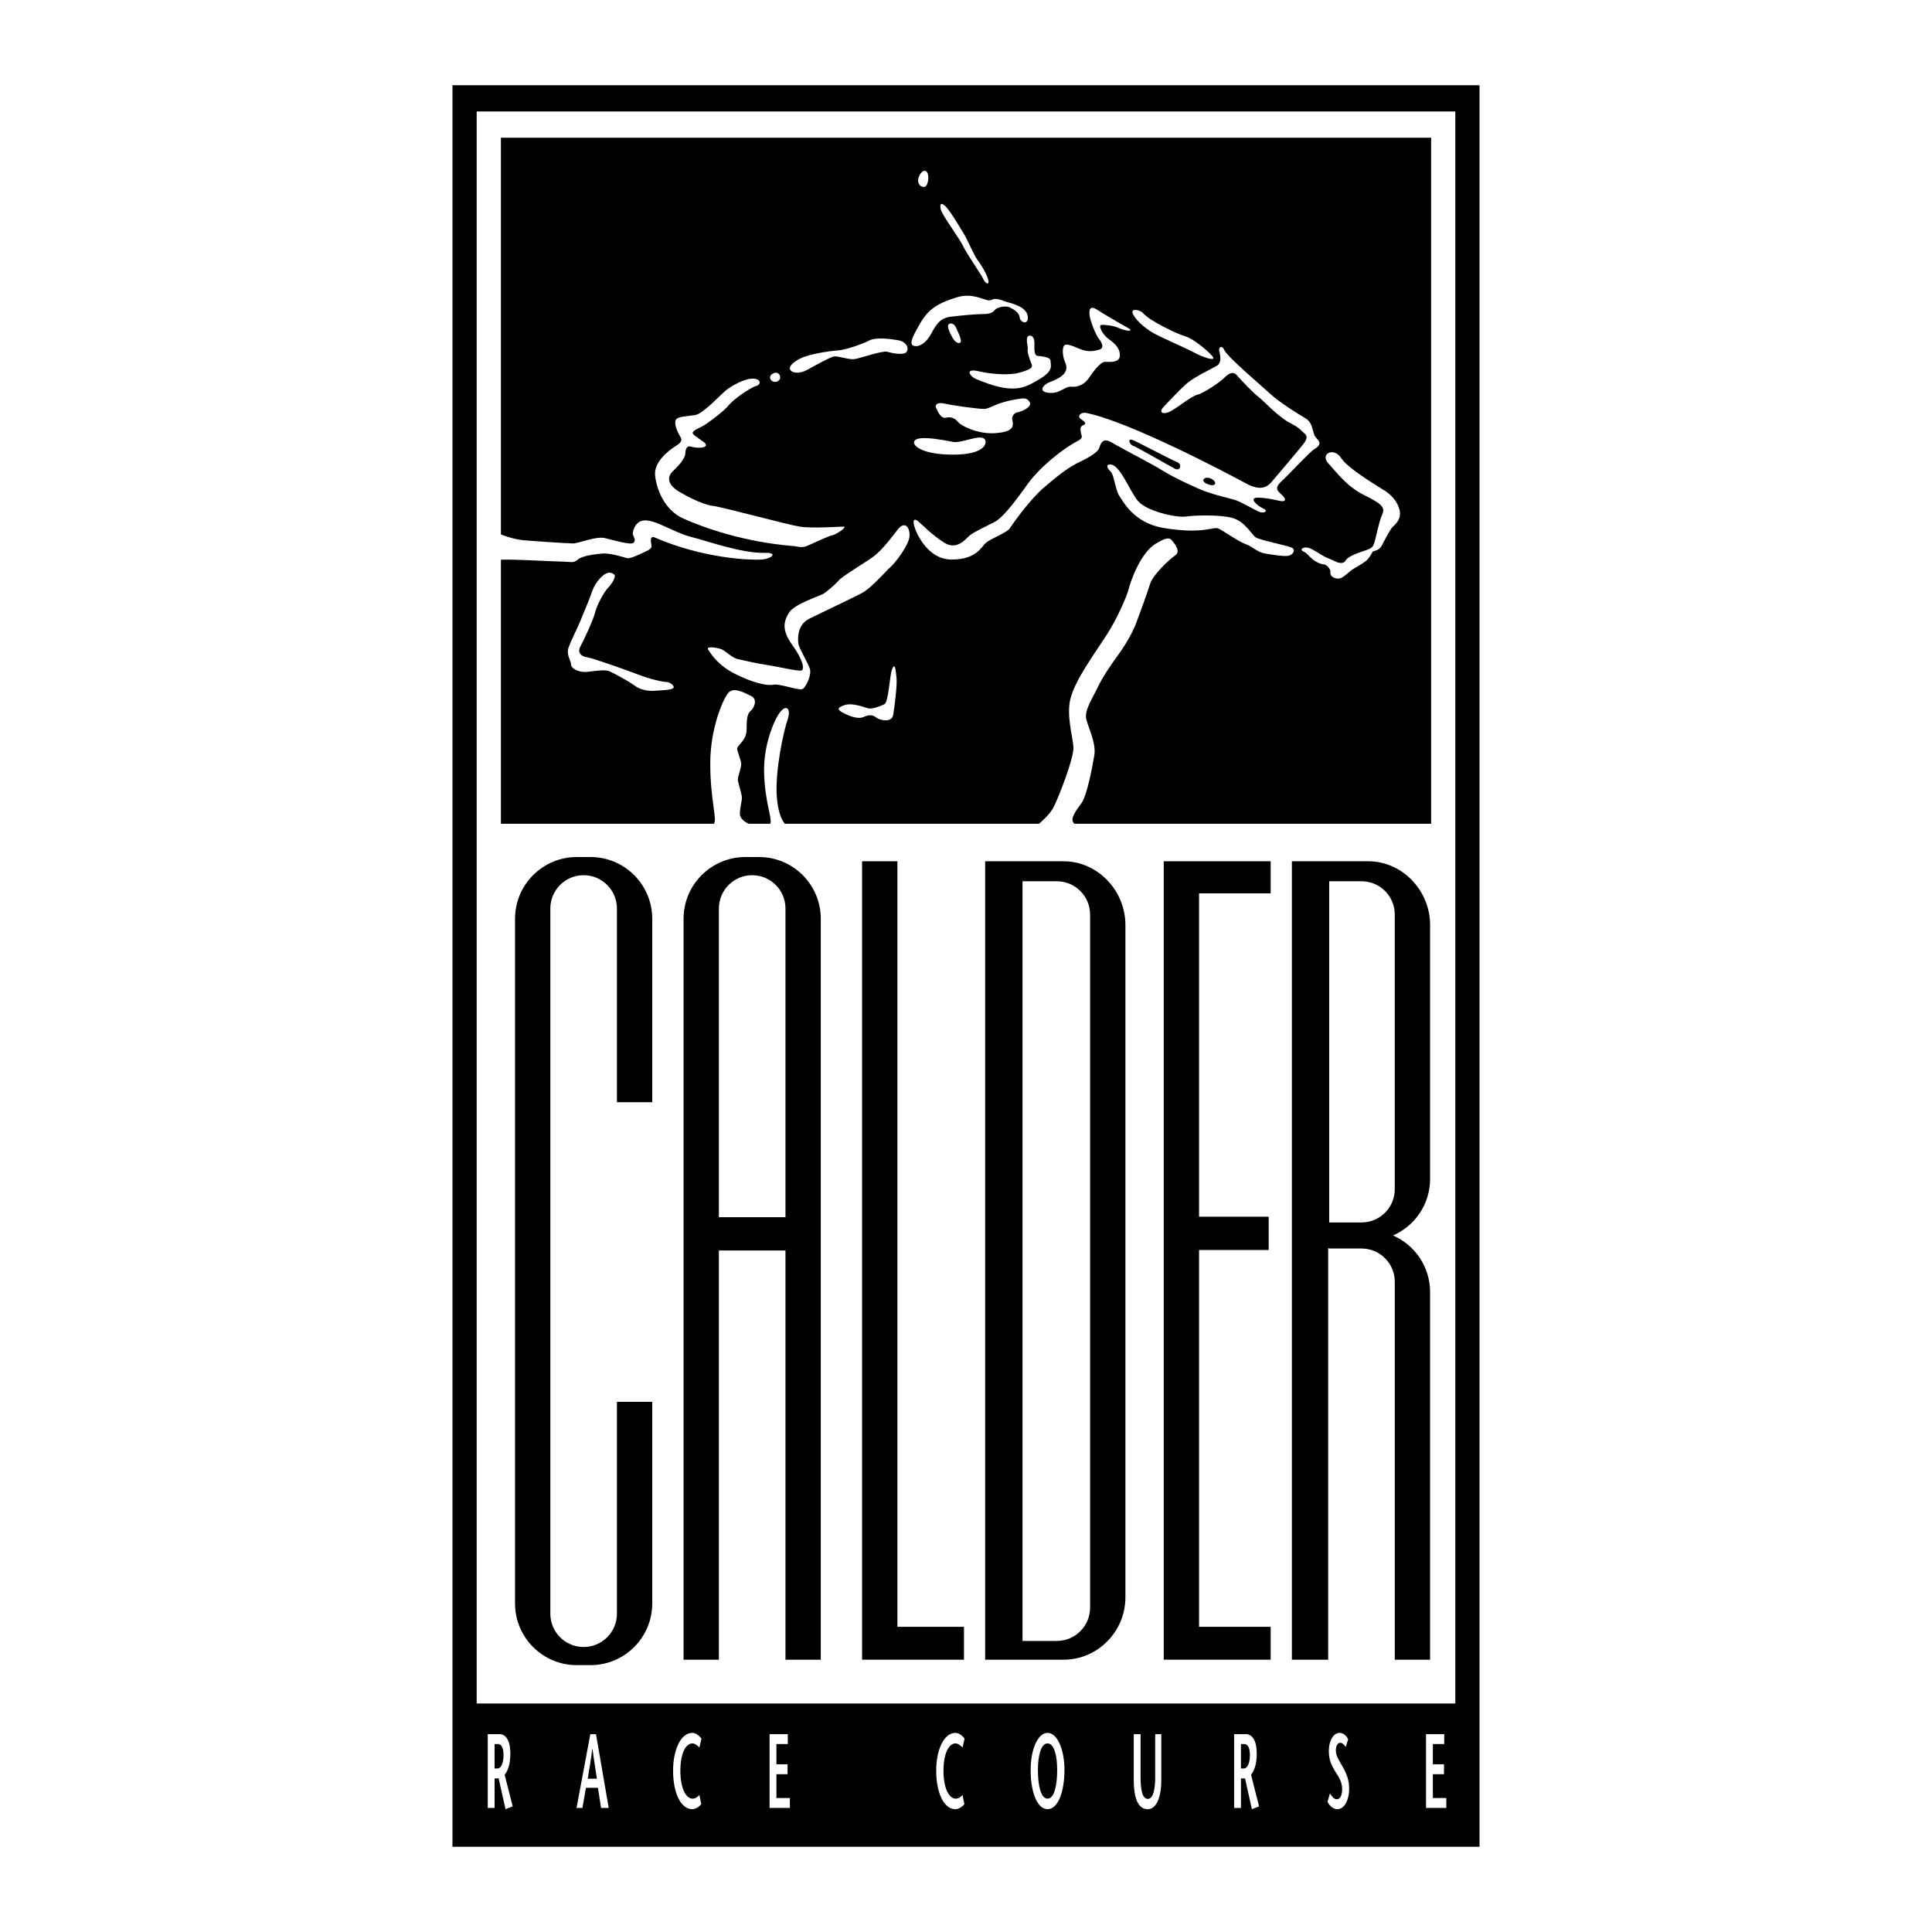 <?xml version="1.0" encoding="utf-8"?>
<!-- Generator: Adobe Illustrator 13.0.0, SVG Export Plug-In . SVG Version: 6.00 Build 14948)  -->
<!DOCTYPE svg PUBLIC "-//W3C//DTD SVG 1.0//EN" "http://www.w3.org/TR/2001/REC-SVG-20010904/DTD/svg10.dtd">
<svg version="1.0" id="Layer_1" xmlns="http://www.w3.org/2000/svg" xmlns:xlink="http://www.w3.org/1999/xlink" x="0px" y="0px"
	 width="192.756px" height="192.756px" viewBox="0 0 192.756 192.756" enable-background="new 0 0 192.756 192.756"
	 xml:space="preserve">
<g>
	<polygon fill-rule="evenodd" clip-rule="evenodd" fill="#FFFFFF" points="0,0 192.756,0 192.756,192.756 0,192.756 0,0 	"/>
	<polygon fill-rule="evenodd" clip-rule="evenodd" points="147.612,8.504 147.612,184.252 45.144,184.252 45.144,8.504 
		147.612,8.504 	"/>
	<polygon fill-rule="evenodd" clip-rule="evenodd" fill="#FFFFFF" points="47.559,11.121 47.559,169.959 145.197,169.959 
		145.197,11.121 47.559,11.121 	"/>
	<path fill-rule="evenodd" clip-rule="evenodd" d="M49.975,13.738v39.571c0.685,0.311,1.63,0.522,2.097,0.575
		c0.604,0.067,4.563,0.335,5.1,0.335c0.537,0,2.282-0.738,3.154-0.537c0.873,0.201,2.618,0.738,2.886,0.469
		c0.269-0.268,0-0.604-0.067-0.805c-0.067-0.201,0.145-1.257,1.006-1.409c1.141-0.201,3.02,1.208,4.966,1.678
		c1.259,0.304,4.898,1.611,7.18,1.543c1.41-0.041,0.671,0.604-0.335,0.671c-1.006,0.067-5.704-0.067-10.669-2.214
		c-0.332-0.144-0.403,0.134-0.336,0.537c0.067,0.403,0.135,0.537-0.402,0.805c-0.537,0.269-1.678,0.806-1.946,0.738
		c-0.268-0.067-1.745-0.537-2.483-0.469c-0.738,0.067-2.013,0.201-2.483,0.604s-0.671,0.201-1.61,0.201
		c-0.818,0-4.641-0.254-6.056-0.187v26.341h21.259c0.327-0.521-0.373-2.36-0.373-6.022c0-3.489,1.275-6.442,1.812-7.046
		c0.537-0.604,1.61,0,2.282,0.335c0.671,0.336,0.268,1.208-0.067,1.477c-0.335,0.269-0.402,0.806-0.402,1.879
		c0,1.073-0.939,1.543-0.939,1.878c0,0.336,0.402,1.141,0.402,1.544c0,0.402-0.335,1.208-0.335,1.543s0.402,1.409,0.402,1.812
		s-0.201,1.007-0.201,1.61c0,0.452,0.452,0.792,0.875,0.99h2.159c0.231-0.521-0.56-2.136-0.619-5.217
		c-0.042-2.151,0.671-4.429,1.409-5.637c0.738-1.208,1.342-0.671,0.939,0.47s-1.275,5.167-1.074,7.717
		c0.106,1.351,0.412,2.219,0.794,2.667h25.372c0.383-0.329,1.082-0.978,1.414-1.593c0.47-0.873,2.08-4.966,2.013-6.04
		c-0.066-1.074-0.755-3.262-0.269-4.965c0.537-1.879,2.282-4.228,3.624-6.308c0.932-1.444,1.946-3.691,2.147-4.496
		s1.208-3.69,2.751-4.563c0.522-0.295,1.208-0.738,1.544-0.335s0.939,1.141,0.336,1.543c-0.604,0.402-2.215,1.946-2.483,2.818
		c-0.269,0.872-1.074,3.087-1.409,3.959c-0.336,0.873-1.007,2.08-1.745,3.087s-1.61,2.282-2.08,3.288
		c-0.47,1.007-1.342,2.282-1.141,3.154c0.201,0.872,1.007,2.416,0.806,3.624c-0.202,1.208-0.738,4.026-1.275,4.764
		c-0.498,0.686-1.284,1.659-0.698,2.063h35.576V13.738H49.975L49.975,13.738z"/>
	<path fill-rule="evenodd" clip-rule="evenodd" d="M61.551,139.861V161c0,1.836-1.487,3.322-3.322,3.322
		c-1.835,0-3.322-1.486-3.322-3.322V90.641c0-1.835,1.487-3.322,3.322-3.322c1.834,0,3.322,1.487,3.322,3.322v19.326h3.523V91.667
		c0-3.402-2.758-6.161-6.16-6.161h-1.369c-3.402,0-6.16,2.758-6.16,6.161v68.305c0,3.402,2.758,6.16,6.16,6.16h1.369
		c3.402,0,6.16-2.758,6.16-6.16v-20.111H61.551L61.551,139.861z"/>
	<path fill-rule="evenodd" clip-rule="evenodd" d="M106.121,85.93c3.402,0,6.161,2.939,6.161,6.341v67.098
		c0,3.402-2.759,6.219-6.161,6.219c-1.992,0-7.831,0-7.831,0V85.93C98.29,85.93,105.095,85.93,106.121,85.93L106.121,85.93z"/>
	<path fill-rule="evenodd" clip-rule="evenodd" d="M75.729,85.507H74.36c-3.402,0-6.16,2.758-6.16,6.161v73.92h3.523v-40.824h6.643
		v40.824h3.523v-73.92C81.89,88.265,79.132,85.507,75.729,85.507L75.729,85.507z"/>
	<polygon fill-rule="evenodd" clip-rule="evenodd" points="89.533,162.309 89.533,85.93 86.01,85.93 86.01,165.588 96.177,165.588 
		96.177,162.309 89.533,162.309 	"/>
	<polygon fill-rule="evenodd" clip-rule="evenodd" points="126.776,89.13 126.776,85.93 116.106,85.93 116.106,165.588 
		126.776,165.588 126.776,162.309 119.63,162.309 119.63,124.713 126.575,124.713 126.575,121.391 119.63,121.391 119.63,89.13 
		126.776,89.13 	"/>
	<path fill-rule="evenodd" clip-rule="evenodd" d="M132.514,165.588v-41.074l0.101,0.049c0,0,2.114,0,3.222,0
		c1.834,0,3.321,1.486,3.321,3.32v37.705h3.523V128.91c0-2.525-1.521-4.695-3.697-5.646c2.176-0.951,3.697-3.121,3.697-5.646V92.271
		c0-3.402-2.758-6.341-6.161-6.341c-1.026,0-7.629,0-7.629,0v79.658H132.514L132.514,165.588z"/>
	<path fill-rule="evenodd" clip-rule="evenodd" fill="#FFFFFF" d="M102.015,163.717c0,0,1.309,0,3.422,0
		c1.835,0,3.322-1.486,3.322-3.32V91.244c0-1.834-1.487-3.321-3.322-3.321c-1.106,0-3.422,0-3.422,0V163.717L102.015,163.717z"/>
	<path fill-rule="evenodd" clip-rule="evenodd" fill="#FFFFFF" d="M132.614,121.965c0,0,1.107,0,3.222,0
		c1.834,0,3.321-1.486,3.321-3.322V91.244c0-1.834-1.487-3.321-3.321-3.321c-1.107,0-3.222,0-3.222,0V121.965L132.614,121.965z"/>
	<path fill-rule="evenodd" clip-rule="evenodd" fill="#FFFFFF" d="M71.724,121.441V90.641c0-1.835,1.487-3.322,3.321-3.322
		c1.835,0,3.322,1.487,3.322,3.322v30.801H71.724L71.724,121.441z"/>
	<path fill-rule="evenodd" clip-rule="evenodd" fill="#FFFFFF" d="M48.664,173.016h1.174c0.647,0,1.082,0.674,1.082,1.924
		c0,1.094-0.251,1.725-0.57,2.135l0.802,3.145l-0.715,0.283l-0.686-3.07h-0.406v2.945h-0.681V173.016L48.664,173.016z"/>
	<path fill-rule="evenodd" clip-rule="evenodd" d="M49.345,176.443h0.275c0.469,0,0.619-0.787,0.619-1.324
		c0-0.83-0.271-1.115-0.542-1.115h-0.353V176.443L49.345,176.443z"/>
	<polygon fill-rule="evenodd" clip-rule="evenodd" fill="#FFFFFF" points="59.462,173.016 60.732,180.377 59.97,180.377 
		59.656,178.369 58.458,178.369 58.11,180.377 57.521,180.377 58.897,173.016 59.462,173.016 	"/>
	<path fill-rule="evenodd" clip-rule="evenodd" d="M59.554,177.465c-0.145-0.969-0.29-1.861-0.449-2.998h-0.01
		c-0.14,1.137-0.299,2.029-0.459,2.998H59.554L59.554,177.465z"/>
	<path fill-rule="evenodd" clip-rule="evenodd" fill="#FFFFFF" d="M69.779,174.352c-0.164-0.189-0.44-0.41-0.701-0.41
		c-0.696,0-1.198,1.062-1.198,2.734c0,1.746,0.556,2.775,1.217,2.775c0.261,0,0.502-0.158,0.681-0.367l0.188,0.914
		c-0.208,0.264-0.57,0.504-0.899,0.504c-1.173,0-1.913-1.682-1.913-3.848c0-2.008,0.734-3.764,1.922-3.764
		c0.353,0,0.681,0.273,0.913,0.568L69.779,174.352L69.779,174.352z"/>
	<polygon fill-rule="evenodd" clip-rule="evenodd" fill="#FFFFFF" points="78.598,174.004 77.463,174.004 77.463,176.023 
		78.574,176.023 78.574,177.012 77.463,177.012 77.463,179.389 78.806,179.389 78.806,180.377 76.782,180.377 76.782,173.016 
		78.598,173.016 78.598,174.004 	"/>
	<path fill-rule="evenodd" clip-rule="evenodd" fill="#FFFFFF" d="M96.029,174.352c-0.164-0.189-0.439-0.41-0.7-0.41
		c-0.696,0-1.198,1.062-1.198,2.734c0,1.746,0.556,2.775,1.217,2.775c0.261,0,0.502-0.158,0.681-0.367l0.188,0.914
		c-0.208,0.264-0.57,0.504-0.899,0.504c-1.173,0-1.913-1.682-1.913-3.848c0-2.008,0.734-3.764,1.923-3.764
		c0.353,0,0.681,0.273,0.913,0.568L96.029,174.352L96.029,174.352z"/>
	<path fill-rule="evenodd" clip-rule="evenodd" fill="#FFFFFF" d="M102.828,176.592c0-2.061,0.715-3.701,1.686-3.701
		s1.687,1.641,1.687,3.701c0,2.197-0.647,3.91-1.687,3.91C103.476,180.502,102.828,178.789,102.828,176.592L102.828,176.592z"/>
	<path fill-rule="evenodd" clip-rule="evenodd" d="M105.476,176.592c0-1.357-0.285-2.65-0.962-2.65c-0.676,0-0.961,1.293-0.961,2.65
		c0,1.408,0.251,2.859,0.961,2.859S105.476,178,105.476,176.592L105.476,176.592z"/>
	<path fill-rule="evenodd" clip-rule="evenodd" fill="#FFFFFF" d="M113.796,173.016v4.229c0,1.439,0.193,2.229,0.734,2.229
		c0.517,0,0.725-0.957,0.725-2.145v-4.312h0.608v4.574c0,1.861-0.551,2.912-1.353,2.912c-0.917,0-1.396-0.977-1.396-2.986v-4.5
		H113.796L113.796,173.016z"/>
	<path fill-rule="evenodd" clip-rule="evenodd" fill="#FFFFFF" d="M123.13,173.016h1.174c0.647,0,1.082,0.674,1.082,1.924
		c0,1.094-0.251,1.725-0.57,2.135l0.802,3.145l-0.715,0.283l-0.686-3.07h-0.406v2.945h-0.681V173.016L123.13,173.016z"/>
	<path fill-rule="evenodd" clip-rule="evenodd" d="M123.811,176.443h0.275c0.469,0,0.618-0.787,0.618-1.324
		c0-0.83-0.271-1.115-0.541-1.115h-0.353V176.443L123.811,176.443z"/>
	<path fill-rule="evenodd" clip-rule="evenodd" fill="#FFFFFF" d="M134.265,174.299c-0.149-0.221-0.348-0.42-0.546-0.42
		c-0.285,0-0.439,0.346-0.439,0.777c0,0.484,0.236,0.852,0.633,1.535c0.453,0.789,0.695,1.41,0.695,2.314
		c0,0.924-0.406,1.996-1.169,1.996c-0.353,0-0.744-0.23-0.995-0.734l0.246-0.842c0.179,0.283,0.387,0.588,0.691,0.588
		c0.28,0,0.526-0.324,0.526-1.02c0-0.809-0.454-1.346-0.725-1.809c-0.329-0.578-0.604-1.029-0.604-2.008
		c0-0.988,0.458-1.787,1.071-1.787c0.387,0,0.696,0.305,0.855,0.641L134.265,174.299L134.265,174.299z"/>
	<polygon fill-rule="evenodd" clip-rule="evenodd" fill="#FFFFFF" points="144.091,174.004 142.956,174.004 142.956,176.023 
		144.067,176.023 144.067,177.012 142.956,177.012 142.956,179.389 144.299,179.389 144.299,180.377 142.275,180.377 
		142.275,173.016 144.091,173.016 144.091,174.004 	"/>
	<path fill-rule="evenodd" clip-rule="evenodd" fill="#FFFFFF" d="M79.25,54.488c0.341,0.027,0.671,0.201,1.208,0
		c0.537-0.201,2.147-1.007,2.55-1.074c0.403-0.067,1.611-0.873,1.141-0.873s-3.087,0.201-4.362,0s-7.65-1.946-8.724-2.08
		s-2.885-1.141-3.422-1.477c-0.537-0.335-1.41-1.141-0.47-2.013c0.939-0.873,1.208-1.477,1.208-1.745s0.081-0.801,0.537-0.671
		c0.939,0.269,2.013,0.067,1.275-0.47c-0.738-0.537-1.141-0.738-1.073-0.939c0.066-0.201,0.536-0.403,0.939-0.604
		c0.403-0.202,2.147-1.477,2.617-2.081c0.47-0.604,2.214-1.812,2.751-1.946c0.537-0.134,0.537-0.738-0.336-0.738
		c-0.872,0-2.08,0.738-2.55,1.074c-0.47,0.336-2.349,2.416-3.154,2.55c-0.805,0.134-1.745,0.134-1.946,0.47
		c-0.201,0.335,0.067,1.006,0.269,1.409c0.201,0.403,0.604,0.671-0.269,1.208c-0.873,0.537-2.214,1.678-2.08,2.953
		c0.134,1.274,0.872,3.422,2.818,4.294S74.149,54.085,79.25,54.488L79.25,54.488z"/>
	<path fill-rule="evenodd" clip-rule="evenodd" fill="#FFFFFF" d="M77.169,37.242c0.602-0.274,0.939,0.537,0.402,0.805
		C77.035,38.315,76.431,37.577,77.169,37.242L77.169,37.242z"/>
	<path fill-rule="evenodd" clip-rule="evenodd" fill="#FFFFFF" d="M79.854,35.765c-0.7,0.35-1.208,0.805-1.007,1.141
		c0.202,0.335,0.94,0.403,1.678,0c0.738-0.403,2.282-1.275,2.685-1.342s1.476,0.335,2.013,0.269
		c0.537-0.067,2.818-0.873,3.288-0.738c0.47,0.134,1.678,0.402,1.946,0c0.269-0.403-0.067-1.006-0.805-1.141
		c-0.738-0.134-2.214-0.335-2.885,0c-0.671,0.336-2.282,0.94-3.154,1.007C82.739,35.027,80.793,35.295,79.854,35.765L79.854,35.765z
		"/>
	<path fill-rule="evenodd" clip-rule="evenodd" fill="#FFFFFF" d="M91.798,32.276c-0.476,0.843-1.208,2.013-0.67,2.214
		c0.537,0.201,1.275-0.269,1.745-1.141c0.47-0.873,0.872-1.611,1.946-1.745c1.074-0.135,2.55-0.269,3.221-0.269
		c0.671,0,1.006-0.134,1.208-0.403c0.201-0.269,1.073-0.47,1.476-0.269c0.403,0.202,0.94,0.47,1.007,1.007
		c0.067,0.537,0.939,0.805,0.806-0.134c-0.135-0.939-1.611-1.275-2.081-1.409s-1.073-0.47-1.543-0.202
		c-0.47,0.269-1.678-0.805-3.422-0.268C93.744,30.195,92.67,30.732,91.798,32.276L91.798,32.276z"/>
	<path fill-rule="evenodd" clip-rule="evenodd" fill="#FFFFFF" d="M93.878,20.935c0.182,0.635,1.879,2.886,2.214,3.624
		c0.336,0.738,1.812,2.819,2.014,3.289c0.201,0.469,0.671,0.671,0.47,0c-0.202-0.671-0.806-1.611-1.074-1.946
		s-1.006-2.013-1.208-2.349c-0.201-0.336-1.409-2.416-1.945-2.953C93.812,20.062,93.744,20.465,93.878,20.935L93.878,20.935z"/>
	<path fill-rule="evenodd" clip-rule="evenodd" fill="#FFFFFF" d="M92.268,17.043c0.537,0,0.403,1.611-0.067,1.611
		c-0.469,0-0.604-0.403-0.604-0.671C91.597,17.714,91.866,17.043,92.268,17.043L92.268,17.043z"/>
	<path fill-rule="evenodd" clip-rule="evenodd" fill="#FFFFFF" d="M94.885,32.276c0.408,0,0.537,0.537,0.671,0.805
		s0.537,1.141,0.134,1.141c-0.403,0-0.671-0.537-0.805-0.805C94.751,33.148,94.281,32.276,94.885,32.276L94.885,32.276z"/>
	<path fill-rule="evenodd" clip-rule="evenodd" fill="#FFFFFF" d="M102.736,33.484c0.402,0,0.47,0.469,0.47,0.805
		c0,0.335-0.067,1.141,0.269,1.208c0.335,0.067,1.342,0.067,1.342,0.537s0.336,0.939-1.141,1.812
		c-1.477,0.872-2.561,1.567-6.375-0.067c-0.47-0.201-1.141-1.073,0.335-0.738c1.476,0.336,3.154,0.403,4.093,0.134
		c0.939-0.268,1.342-0.469,1.208-0.805c-0.135-0.335-0.47-1.208-0.402-1.476C102.602,34.625,102.199,33.484,102.736,33.484
		L102.736,33.484z"/>
	<path fill-rule="evenodd" clip-rule="evenodd" fill="#FFFFFF" d="M94.214,40.261c-0.592-0.137-1.006,0.067-0.805,0.47
		c0.201,0.403,0.47,1.074,1.007,0.939c0.537-0.134,0.939,0.134,1.208,0.47s1.946,1.208,3.69,1.074
		c1.745-0.134,1.857-0.623,1.678-1.342c-0.067-0.269,0.135-0.671,0.537-0.738c0.402-0.067,1.477-0.537,1.208-1.007
		s-0.577-0.423-1.477-0.268c-1.946,0.335-2.482,0.939-3.087,0.939C97.569,40.798,95.086,40.462,94.214,40.261L94.214,40.261z"/>
	<path fill-rule="evenodd" clip-rule="evenodd" fill="#FFFFFF" d="M104.749,38.114c-0.6,0.213-1.274,0.939-0.134,1.074
		c1.141,0.134,1.61-0.671,2.281-0.604c0.671,0.067,1.342-0.268,1.745-0.872c0.402-0.604,1.141-1.611,1.61-1.611
		s1.477,0.135,1.477-0.671c0-0.805-0.671-1.275-1.208-1.678c-0.537-0.402-1.007-1.342-0.604-1.342s1.208,0.067,1.745,0.335
		s1.678,0.403,0.806-0.067c-0.873-0.47-2.547-1.474-2.953-1.745c-0.806-0.537-0.872,0-0.806,0.537
		c0.067,0.537,0.604,1.946,0.94,2.349c0.335,0.402,0.536,0.939,0,1.074c-0.537,0.134-1.074,0.269-1.879-0.067
		c-0.806-0.335-1.409-0.604-1.611-0.335c-0.201,0.269-0.134,1.074,0.067,1.543S106.829,37.376,104.749,38.114L104.749,38.114z"/>
	<path fill-rule="evenodd" clip-rule="evenodd" fill="#FFFFFF" d="M114.077,31.269c-0.301-0.367-1.409-0.604-1.007,0.134
		s1.409,1.543,2.349,2.013s3.087,1.409,3.825,1.812s2.281,0.939,1.678,0.268c-0.604-0.671-1.946-1.745-2.685-1.946
		S114.681,32.007,114.077,31.269L114.077,31.269z"/>
	<path fill-rule="evenodd" clip-rule="evenodd" fill="#FFFFFF" d="M122.129,34.893c-0.176-0.44-0.604-0.336-0.47,0.201
		c0.135,0.537,0.202,1.141-0.268,1.409c-0.47,0.269-2.147,1.074-2.886,1.677c-0.738,0.604-2.014,2.014-2.416,2.416
		c-0.402,0.403-0.269,0.806,0.47,0.537s2.147-1.543,2.886-1.745s2.281-1.275,2.684-1.678c0.403-0.402,0.873-0.738,1.275-0.269
		s1.61,1.745,2.147,2.147c0.537,0.403,1.946,2.013,3.288,2.684c0.865,0.433,1.007,0.738,1.275,0.939
		c0.269,0.202,0.402,0.47-0.067,1.074s-2.684,3.221-3.087,3.691c-0.402,0.469-1.007,1.141-2.617,0.268
		c-1.61-0.872-11.609-6.173-15.971-7.046c-0.543-0.108-0.939,0.335-0.537,0.604s0.604,0.47,0.269,0.604
		c-0.335,0.134-0.335,0.335-0.269,0.738c0.067,0.402,0.336,0.537-0.47,0.939c-0.806,0.402-3.422,2.214-4.898,4.294
		c-1.477,2.081-2.55,3.355-3.221,3.691s-2.081,1.006-2.483,1.342c-0.402,0.335-1.274,1.543-2.55,0.738
		c-1.275-0.805-2.281-1.879-2.617-2.147c-0.335-0.268-0.537-0.201-0.402,0.403c0.134,0.604,1.275,3.422,3.758,3.422
		c2.482,0,2.952-1.275,3.422-1.678c0.47-0.402,2.08-1.006,2.349-1.409c0.269-0.402,1.946-2.818,3.423-4.093s2.55-2.08,3.557-2.55
		c1.006-0.47,1.812-1.007,1.946-1.342c0.134-0.336,0.268-1.208,1.274-0.604s4.161,2.214,5.101,2.819
		c0.938,0.604,3.354,1.744,4.294,2.08c0.939,0.335,2.282,0.671,2.818,0.805c0.537,0.134,2.014,1.006,2.483,1.208
		c0.47,0.201,1.007-0.067,0.402-0.335c-0.604-0.269-1.477-1.074-0.537-1.074s1.88,0.268,2.282,0.335
		c0.402,0.067,0.604-0.067,0.269-0.47c-0.336-0.403-1.074-0.671-0.202-1.477c0.873-0.805,2.804-2.922,3.289-3.221
		c0.872-0.537,0.469-0.805,0.134-1.208c-0.336-0.403-0.201-1.409-1.007-1.879c-0.806-0.469-2.617-1.61-3.489-2.416
		S122.397,35.564,122.129,34.893L122.129,34.893z"/>
	<path fill-rule="evenodd" clip-rule="evenodd" d="M113.138,43.952c0.658,0.299,3.758,1.946,4.294,2.147
		c0.537,0.201,0.336,0.939-0.2,0.671c-0.537-0.268-3.759-2.147-4.161-2.282C112.668,44.355,112.399,43.617,113.138,43.952
		L113.138,43.952z"/>
	<path fill-rule="evenodd" clip-rule="evenodd" d="M120.721,47.71c0.759,0.285,0.671,0.939-0.202,0.604
		C119.646,47.979,120.184,47.509,120.721,47.71L120.721,47.71z"/>
	<path fill-rule="evenodd" clip-rule="evenodd" fill="#FFFFFF" d="M95.086,44.086c0.855,0.171,2.684-0.806,3.154-0.269
		c0.279,0.319,0.134,1.543-3.154,1.543c-2.751,0-3.892-0.738-3.892-1.208S92.066,43.482,95.086,44.086L95.086,44.086z"/>
	<path fill-rule="evenodd" clip-rule="evenodd" fill="#FFFFFF" d="M89.583,52.81c-0.391,0.498-1.543,2.08-2.482,2.751
		c-0.94,0.671-3.087,1.946-3.422,2.349s-1.208,1.141-1.543,1.342c-0.336,0.201-2.886,1.006-3.422,1.879
		c-0.537,0.873-0.738,1.745,0.335,3.221c1.074,1.476,1.275,2.483,0.873,2.55c-0.403,0.067-2.349-0.402-3.288-0.537
		c-0.94-0.134-2.416-0.47-3.02-0.604s-1.275-0.872-1.678-1.006c-0.402-0.134-1.543-0.335-1.275,0.067
		c0.269,0.403,0.939,1.543,2.685,2.416c1.744,0.873,3.154,1.208,3.825,1.074c0.671-0.134,2.617,0.671,2.953,0.403
		c0.335-0.268,0.873-1.409,0.671-2.013c-0.201-0.604-1.074-2.013-1.141-2.483s-0.134-1.878,1.073-2.483
		c1.208-0.604,4.228-2.013,5.234-2.55c1.007-0.537,2.416-2.214,2.886-2.617c0.47-0.402,1.745-2.08,1.879-2.953
		S90.322,51.871,89.583,52.81L89.583,52.81z"/>
	<path fill-rule="evenodd" clip-rule="evenodd" fill="#FFFFFF" d="M110.587,46.368c-0.271,0.085,0,0.47,0.269,0.738
		s0.471,1.879,0.806,2.349c0.336,0.47,1.413,2.727,4.429,3.221c4.094,0.671,4.966-0.202,5.503,0.067
		c0.536,0.269,1.946,1.275,2.685,1.544c0.737,0.268,1.141,0.805,1.945,0.939c0.806,0.134,2.014,0.335,2.416,0.201
		c0.402-0.134,0.671-0.604,0.201-0.805c-0.47-0.202-3.154-0.738-3.557-1.007s-1.073-1.611-2.349-1.946s-3.623-0.268-4.63-0.134
		c-1.007,0.134-3.893-0.536-4.765-1.543S111.661,46.032,110.587,46.368L110.587,46.368z"/>
	<path fill-rule="evenodd" clip-rule="evenodd" fill="#FFFFFF" d="M132.195,55.561c-0.738-0.403-1.409-0.939-1.879-0.939
		s-0.604,0.268-0.269,0.403c0.336,0.133,0.47,0.402,0.872,0.738c0.403,0.335,0.873,0.537,1.142,0.537
		c0.268,0,0.701,0.463,0.671,0.738c-0.067,0.604,0.604,0.738,0.939,0.671c0.335-0.067,0.872-0.604,1.141-0.805
		c0.268-0.201,1.141-0.671,1.477-0.939c0.335-0.269,0.671-0.939,0.671-0.939s0.671-0.135,0.872-0.537
		c0.201-0.403,0.872-1.678,1.073-1.879c0.201-0.202,0.94-0.738,0.738-1.678c-0.201-0.939-0.872-1.543-1.342-1.879
		c-0.47-0.336-3.758-2.215-4.496-3.355s-2.147-0.403-1.274,0.537c0.872,0.939,1.812,2.281,3.557,3.154
		c1.744,0.873,2.146,1.208,1.812,1.946c-0.336,0.738-0.671,2.55-0.806,2.886c-0.134,0.335-0.201,0.47-0.805,0.671
		c-0.604,0.202-1.812,0.604-2.014,1.007c-0.201,0.402-0.738,0.269-1.007,0.134C133,55.897,132.195,55.561,132.195,55.561
		L132.195,55.561z"/>
	<path fill-rule="evenodd" clip-rule="evenodd" fill="#FFFFFF" d="M88.98,66.835c-0.205,0.572-0.336,3.221-0.738,3.422
		s-1.275,0.537-1.678,0.403c-0.403-0.134-1.543-0.537-2.214-0.336c-0.671,0.202-0.939,0.403-0.335,0.738s1.543,0.738,2.147,0.47
		c0.604-0.269,0.94-0.201,1.275,0.067c0.335,0.268,1.543,0.537,1.677-0.269c0.135-0.805,0.403-2.953,0.336-3.624
		C89.382,67.036,89.315,65.896,88.98,66.835L88.98,66.835z"/>
	<path fill-rule="evenodd" clip-rule="evenodd" fill="#FFFFFF" d="M59.991,57.574c-0.438,0.438-0.738,0.873-1.007,1.678
		s-0.873,2.147-1.074,2.685c-0.201,0.537-1.006,2.08-1.208,2.751c-0.201,0.671,0.269,1.208,0.269,1.611
		c0,0.402,0.805,0.805,1.543,0.738c0.738-0.067,1.812-0.269,2.282-0.067c0.47,0.201,1.946,1.007,2.482,1.409
		c0.537,0.403,1.275,0.604,2.081,0.537c0.805-0.067,1.61-0.067,1.812-0.268c0.201-0.201-0.336-0.604-0.671-0.604
		s-1.61-0.269-2.818-0.738c-1.208-0.47-4.63-1.678-5.167-1.745c-0.537-0.067-0.939-0.47-0.604-1.074s1.275-2.617,1.477-3.422
		c0.201-0.806,0.939-2.081,1.275-2.416c0.335-0.335,0.873-1.141,0.604-1.342C60.997,57.104,60.594,56.971,59.991,57.574
		L59.991,57.574z"/>
</g>
</svg>
